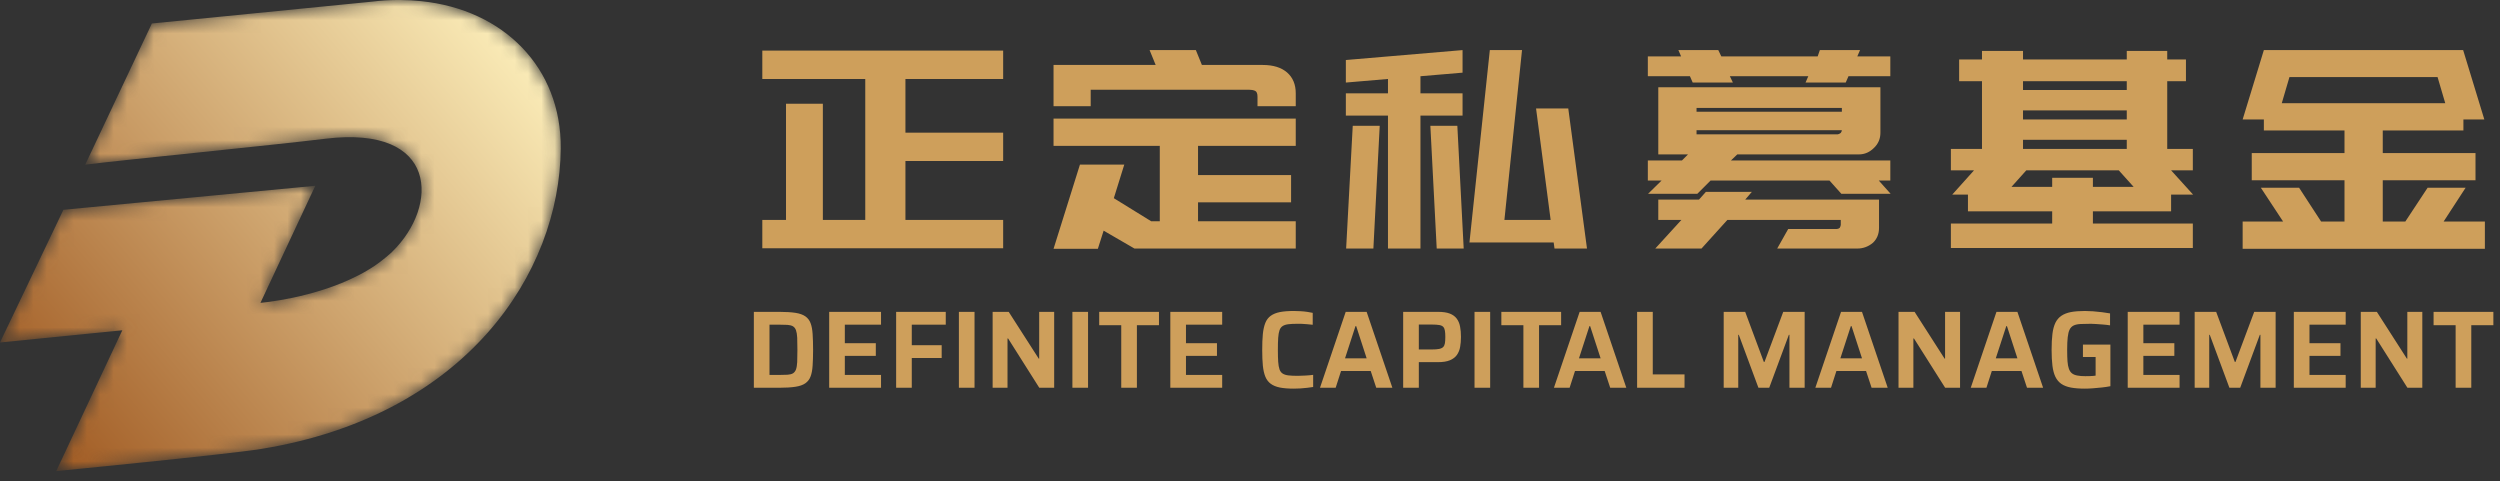 <?xml version="1.0" encoding="UTF-8"?>
<svg width="187px" height="36px" viewBox="0 0 187 36" version="1.1" xmlns="http://www.w3.org/2000/svg" xmlns:xlink="http://www.w3.org/1999/xlink">
    <rect x="0" y="0" width="187" height="36" fill="#333333" stroke="none"/>
    <title>编组</title>
    <defs>
        <path d="M29.695,0 C29.096,0.004 28.483,0.043 27.854,0.121 L27.854,0.121 L11.36,1.757 L6.375,12.317 C9.402,11.94 20.247,10.877 24.342,10.377 L24.342,10.377 C32.815,9.344 32.847,15.413 29.335,18.833 L29.335,18.833 C29.331,18.837 29.328,18.841 29.322,18.846 L29.322,18.846 C29.322,18.848 29.322,18.848 29.32,18.85 L29.32,18.85 C29.173,18.988 29.02,19.113 28.869,19.243 L28.869,19.243 C28.727,19.363 28.58,19.48 28.429,19.592 L28.429,19.592 C28.171,19.786 27.908,19.965 27.634,20.131 L27.634,20.131 C27.388,20.282 27.138,20.424 26.881,20.558 L26.881,20.558 C26.864,20.566 26.851,20.579 26.836,20.584 L26.836,20.584 L26.834,20.581 C23.477,22.326 19.482,22.653 19.482,22.653 L19.482,22.653 L23.585,13.896 L4.743,15.692 L0,25.618 L9.15,24.704 L4.206,35.238 C4.206,35.238 17.028,33.988 19.531,33.582 L19.531,33.582 C34.841,31.101 41.872,20.446 41.944,11.097 L41.944,11.097 C41.991,5.077 37.698,0.724 31.508,0.088 L31.508,0.088 C30.999,0.034 30.478,0.004 29.945,0 L29.945,0 L29.695,0 Z" id="path-1"></path>
        <linearGradient x1="100%" y1="14.709%" x2="0%" y2="85.291%" id="linearGradient-3">
            <stop stop-color="#FDF0BC" offset="0%"></stop>
            <stop stop-color="#A15B23" offset="100%"></stop>
        </linearGradient>
    </defs>
    <g id="页面-1" stroke="none" stroke-width="1" fill="none" fill-rule="evenodd">
        <g id="01-首页01" transform="translate(-240, -80)">
            <g id="编组" transform="translate(240, 80)">
                <g transform="translate(26.179, 17.763)" fill="#000000">
                    <path d="M1.455,2.367 C1.207,2.518 0.962,2.673 0.701,2.796 C0.957,2.662 1.21,2.518 1.455,2.367" id="Fill-1"></path>
                    <path d="M3.143,1.083 C3.148,1.079 3.152,1.075 3.156,1.07 C3.15,1.075 3.146,1.081 3.141,1.086 C3.141,1.086 3.143,1.083 3.143,1.083" id="Fill-3"></path>
                    <path d="M2.69,1.479 C2.546,1.602 2.399,1.717 2.25,1.829 C2.401,1.717 2.548,1.6 2.69,1.479" id="Fill-5"></path>
                    <path d="M3.141,1.086 C2.998,1.224 2.843,1.351 2.69,1.48 C2.841,1.351 2.994,1.226 3.141,1.086" id="Fill-7"></path>
                    <path d="M3.141,1.086 C2.998,1.224 2.843,1.351 2.69,1.48 C2.841,1.351 2.994,1.226 3.141,1.086" id="Fill-9"></path>
                    <path d="M2.251,1.829 C1.994,2.02 1.729,2.199 1.455,2.368 C1.727,2.202 1.992,2.025 2.251,1.829" id="Fill-11"></path>
                    <path d="M2.251,1.829 C1.994,2.02 1.729,2.199 1.455,2.368 C1.727,2.202 1.992,2.025 2.251,1.829" id="Fill-13"></path>
                </g>
                <g>
                    <mask id="mask-2" fill="white">
                        <use xlink:href="#path-1"></use>
                    </mask>
                    <g id="Clip-16"></g>
                    <path d="M29.695,0 C29.096,0.004 28.483,0.043 27.854,0.121 L27.854,0.121 L11.36,1.757 L6.375,12.317 C9.402,11.94 20.247,10.877 24.342,10.377 L24.342,10.377 C32.815,9.344 32.847,15.413 29.335,18.833 L29.335,18.833 C29.331,18.837 29.328,18.841 29.322,18.846 L29.322,18.846 C29.322,18.848 29.322,18.848 29.32,18.85 L29.32,18.85 C29.173,18.988 29.02,19.113 28.869,19.243 L28.869,19.243 C28.727,19.363 28.58,19.48 28.429,19.592 L28.429,19.592 C28.171,19.786 27.908,19.965 27.634,20.131 L27.634,20.131 C27.388,20.282 27.138,20.424 26.881,20.558 L26.881,20.558 C26.864,20.566 26.851,20.579 26.836,20.584 L26.836,20.584 L26.834,20.581 C23.477,22.326 19.482,22.653 19.482,22.653 L19.482,22.653 L23.585,13.896 L4.743,15.692 L0,25.618 L9.15,24.704 L4.206,35.238 C4.206,35.238 17.028,33.988 19.531,33.582 L19.531,33.582 C34.841,31.101 41.872,20.446 41.944,11.097 L41.944,11.097 C41.991,5.077 37.698,0.724 31.508,0.088 L31.508,0.088 C30.999,0.034 30.478,0.004 29.945,0 L29.945,0 L29.695,0 Z" id="Fill-15" fill="url(#linearGradient-3)" mask="url(#mask-2)"></path>
                </g>
                <g transform="translate(56.388, 3.746)" fill="#CE9F5B" id="形状结合">
                    <path d="M5.162,4.015 L5.162,12.704 L8.334,12.704 L8.334,2.163 L0.633,2.163 L0.633,0.041 L18.648,0.041 L18.648,2.163 L11.339,2.163 L11.339,6.177 L18.648,6.177 L18.648,8.297 L11.339,8.297 L11.339,12.704 L18.648,12.704 L18.648,14.825 L5.162,14.825 L2.405,14.825 L0.633,14.825 L0.633,12.704 L2.405,12.704 L2.405,4.015 L5.162,4.015 Z M27.708,8.566 L26.926,11.078 L29.726,12.807 L30.364,12.807 L30.364,7.167 L22.417,7.167 L22.417,5.127 L40.534,5.127 L40.534,7.167 L33.225,7.167 L33.225,9.349 L40.185,9.349 L40.185,11.386 L33.225,11.386 L33.225,12.807 L40.534,12.807 L40.534,14.844 L28.469,14.844 L26.164,13.507 L25.731,14.866 L22.417,14.866 L24.392,8.566 L27.708,8.566 Z M25.196,4.2 L22.417,4.2 L22.417,1.113 L30.056,1.113 L29.601,0 L33.062,0 L33.514,1.113 L38.066,1.113 C38.846,1.113 39.454,1.3 39.888,1.677 C40.319,2.055 40.534,2.574 40.534,3.232 L40.534,4.2 L37.673,4.2 L37.673,3.48 C37.673,3.247 37.613,3.103 37.488,3.046 C37.365,2.993 37.214,2.965 37.035,2.965 L25.196,2.965 L25.196,4.2 Z M53.527,14.392 L55.051,0.001 L57.459,0.001 L56.142,12.704 L59.6,12.704 L58.509,4.365 L60.918,4.365 L62.319,14.845 L59.889,14.845 L59.827,14.392 L55.957,14.392 L53.98,14.392 L53.527,14.392 Z M53.096,14.845 L51.078,14.845 L50.603,5.663 L52.621,5.663 L53.096,14.845 Z M46.341,14.845 L44.303,14.845 L44.797,5.663 L46.815,5.663 L46.341,14.845 Z M47.432,4.902 L44.282,4.902 L44.282,3.233 L47.432,3.233 L47.432,2.161 L44.282,2.429 L44.282,0.743 L53.011,0.001 L53.011,1.689 L49.862,1.956 L49.862,3.233 L53.011,3.233 L53.011,4.902 L49.862,4.902 L49.862,14.845 L47.432,14.845 L47.432,4.902 Z M81.076,6.301 C81.13,6.301 81.205,6.266 81.302,6.197 C81.356,6.115 81.384,6.046 81.384,5.992 L70.513,5.992 L70.513,6.301 L81.076,6.301 Z M70.513,4.612 L81.384,4.612 L81.384,4.326 L70.513,4.326 L70.513,4.612 Z M74.157,11.182 L84.163,11.182 L84.163,13.301 C84.163,13.754 84.012,14.125 83.71,14.412 C83.368,14.7 82.977,14.845 82.538,14.845 L76.546,14.845 L77.37,13.383 L80.994,13.383 C81.076,13.383 81.151,13.357 81.22,13.301 C81.274,13.204 81.302,13.129 81.302,13.075 L81.302,12.704 L72.82,12.704 L70.884,14.845 L67.426,14.845 L69.381,12.704 L67.652,12.704 L67.652,11.182 L70.699,11.182 L71.214,10.604 L74.651,10.604 L74.157,11.182 Z M84.144,9.759 L85.03,10.748 L81.343,10.748 L80.457,9.759 L71.563,9.759 L70.574,10.748 L66.889,10.748 L67.898,9.759 L66.87,9.759 L66.87,8.256 L69.422,8.256 L69.875,7.803 L67.652,7.803 L67.652,2.78 L84.267,2.78 L84.267,6.178 C84.267,6.63 84.109,7.008 83.792,7.31 C83.465,7.639 83.087,7.803 82.66,7.803 L73.56,7.803 L73.088,8.256 L85.008,8.256 L85.008,9.759 L84.144,9.759 Z M70.02,1.956 L66.87,1.956 L66.87,0.475 L69.36,0.475 L69.155,0.001 L72.139,0.001 L72.368,0.475 L79.573,0.475 L79.737,0.001 L82.742,0.001 L82.538,0.475 L85.008,0.475 L85.008,1.956 L81.878,1.956 L81.673,2.428 L78.667,2.428 L78.872,1.956 L73.006,1.956 L73.232,2.428 L70.225,2.428 L70.02,1.956 Z M94.933,7.392 L102.694,7.392 L102.694,6.713 L94.933,6.713 L94.933,7.392 Z M94.933,5.189 L102.694,5.189 L102.694,4.51 L94.933,4.51 L94.933,5.189 Z M94.933,2.985 L102.694,2.985 L102.694,2.328 L94.933,2.328 L94.933,2.985 Z M97.115,10.234 L97.115,9.553 L100.161,9.553 L100.161,10.234 L103.21,10.234 L102.097,8.996 L95.179,8.996 L94.068,10.234 L97.115,10.234 Z M107.636,14.803 L89.538,14.803 L89.538,12.972 L97.115,12.972 L97.115,12.064 L90.815,12.064 L90.815,10.81 L89.64,10.81 L91.268,8.996 L89.538,8.996 L89.538,7.392 L91.865,7.392 L91.865,2.328 L90.155,2.328 L90.155,0.7 L91.865,0.7 L91.865,0.062 L94.933,0.062 L94.933,0.7 L102.694,0.7 L102.694,0.062 L105.721,0.062 L105.721,0.7 L107.121,0.7 L107.121,2.328 L105.721,2.328 L105.721,7.392 L107.636,7.392 L107.636,8.996 L106.01,8.996 L107.655,10.81 L106.01,10.81 L106.01,12.064 L100.161,12.064 L100.161,12.972 L107.636,12.972 L107.636,14.803 Z M114.863,2.018 L114.288,3.974 L126.517,3.974 L125.941,2.018 L114.863,2.018 Z M126.394,12.826 L129.481,12.826 L129.481,14.866 L111.362,14.866 L111.362,12.826 L114.389,12.826 L112.722,10.295 L115.583,10.295 L117.231,12.826 L118.981,12.826 L118.981,9.739 L112.043,9.739 L112.043,7.701 L118.981,7.701 L118.981,6.011 L112.949,6.011 L112.949,5.19 L111.362,5.19 L112.949,0 L127.855,0 L129.44,5.19 L127.875,5.19 L127.875,6.011 L121.842,6.011 L121.842,7.701 L128.78,7.701 L128.78,9.739 L121.842,9.739 L121.842,12.826 L123.53,12.826 L125.199,10.295 L128.041,10.295 L126.394,12.826 Z M1.171,24.301 L1.856,24.301 C2.126,24.301 2.346,24.294 2.52,24.284 C2.693,24.273 2.829,24.238 2.928,24.178 C3.027,24.115 3.103,24.02 3.152,23.889 C3.2,23.755 3.23,23.572 3.243,23.335 C3.251,23.1 3.258,22.794 3.258,22.421 C3.258,22.046 3.251,21.742 3.243,21.507 C3.23,21.274 3.2,21.09 3.152,20.955 C3.103,20.821 3.027,20.724 2.924,20.661 C2.822,20.601 2.684,20.567 2.512,20.554 C2.339,20.545 2.119,20.538 1.856,20.538 L1.171,20.538 L1.171,24.301 Z M0,25.258 L0,19.581 L1.915,19.581 C2.402,19.581 2.805,19.607 3.118,19.655 C3.43,19.704 3.678,19.793 3.857,19.92 C4.036,20.047 4.165,20.215 4.243,20.426 C4.325,20.64 4.375,20.909 4.396,21.235 C4.418,21.563 4.431,21.957 4.431,22.421 C4.431,22.882 4.418,23.277 4.396,23.604 C4.375,23.93 4.325,24.199 4.243,24.413 C4.165,24.624 4.036,24.792 3.857,24.92 C3.678,25.047 3.43,25.135 3.118,25.183 C2.805,25.232 2.402,25.258 1.915,25.258 L0,25.258 Z M5.635,25.258 L5.635,19.581 L9.513,19.581 L9.513,20.538 L6.805,20.538 L6.805,21.925 L9.123,21.925 L9.123,22.873 L6.805,22.873 L6.805,24.301 L9.513,24.301 L9.513,25.258 L5.635,25.258 Z M10.643,25.258 L10.643,19.581 L14.355,19.581 L14.355,20.538 L11.813,20.538 L11.813,22.073 L14.049,22.073 L14.049,23.031 L11.813,23.031 L11.813,25.258 L10.643,25.258 Z M15.337,25.259 L16.507,25.259 L16.507,19.583 L15.337,19.583 L15.337,25.259 Z M17.861,25.258 L17.861,19.581 L19.064,19.581 L21.309,23.08 L21.343,23.08 L21.343,19.581 L22.464,19.581 L22.464,25.258 L21.35,25.258 L19.017,21.571 L18.974,21.571 L18.974,25.258 L17.861,25.258 Z M23.827,25.259 L24.998,25.259 L24.998,19.583 L23.827,19.583 L23.827,25.259 Z M27.481,25.258 L27.481,20.579 L25.832,20.579 L25.832,19.581 L30.303,19.581 L30.303,20.579 L28.652,20.579 L28.652,25.258 L27.481,25.258 Z M31.152,25.258 L31.152,19.581 L35.031,19.581 L35.031,20.538 L32.323,20.538 L32.323,21.925 L34.641,21.925 L34.641,22.873 L32.323,22.873 L32.323,24.301 L35.031,24.301 L35.031,25.258 L31.152,25.258 Z M40.393,25.324 C39.975,25.324 39.628,25.296 39.35,25.242 C39.072,25.186 38.843,25.093 38.664,24.961 C38.485,24.828 38.352,24.653 38.261,24.433 C38.17,24.213 38.108,23.937 38.073,23.603 C38.041,23.271 38.026,22.876 38.026,22.419 C38.026,21.962 38.041,21.568 38.073,21.236 C38.108,20.904 38.17,20.626 38.261,20.401 C38.352,20.179 38.485,20.005 38.664,19.875 C38.843,19.746 39.072,19.653 39.35,19.597 C39.628,19.543 39.975,19.515 40.393,19.515 C40.557,19.515 40.728,19.522 40.9,19.532 C41.075,19.543 41.238,19.558 41.396,19.582 C41.553,19.604 41.687,19.627 41.803,19.655 L41.803,20.546 C41.65,20.531 41.506,20.516 41.37,20.503 C41.236,20.488 41.107,20.479 40.986,20.477 C40.865,20.475 40.764,20.473 40.682,20.473 C40.402,20.473 40.171,20.483 39.988,20.505 C39.807,20.526 39.662,20.574 39.557,20.641 C39.449,20.71 39.369,20.815 39.32,20.955 C39.27,21.096 39.238,21.283 39.22,21.52 C39.205,21.758 39.197,22.057 39.197,22.419 C39.197,22.777 39.205,23.075 39.22,23.314 C39.238,23.553 39.27,23.743 39.32,23.886 C39.369,24.023 39.449,24.129 39.557,24.198 C39.662,24.267 39.807,24.312 39.988,24.334 C40.171,24.356 40.402,24.366 40.682,24.366 C40.857,24.366 41.055,24.36 41.275,24.345 C41.495,24.332 41.683,24.315 41.836,24.293 L41.836,25.201 C41.711,25.222 41.564,25.242 41.4,25.261 C41.234,25.28 41.066,25.296 40.891,25.308 C40.719,25.317 40.553,25.324 40.393,25.324 M44.22,23.055 L45.837,23.055 L45.055,20.647 L45.003,20.647 L44.22,23.055 Z M42.347,25.258 L44.27,19.582 L45.837,19.582 L47.761,25.258 L46.555,25.258 L46.141,24.004 L43.923,24.004 L43.52,25.258 L42.347,25.258 Z M49.74,22.395 L50.697,22.395 C50.935,22.395 51.12,22.382 51.258,22.354 C51.396,22.326 51.497,22.278 51.564,22.209 C51.629,22.14 51.672,22.048 51.691,21.929 C51.711,21.811 51.722,21.651 51.722,21.455 C51.722,21.267 51.711,21.112 51.691,20.993 C51.672,20.871 51.633,20.778 51.571,20.709 C51.512,20.64 51.413,20.592 51.275,20.567 C51.137,20.543 50.956,20.53 50.73,20.53 L49.74,20.53 L49.74,22.395 Z M48.569,25.258 L48.569,19.581 L51.185,19.581 C51.543,19.581 51.831,19.624 52.054,19.708 C52.278,19.795 52.45,19.92 52.573,20.084 C52.698,20.25 52.782,20.448 52.825,20.679 C52.871,20.909 52.892,21.168 52.892,21.455 C52.892,21.724 52.871,21.974 52.83,22.205 C52.789,22.436 52.707,22.636 52.586,22.807 C52.465,22.977 52.291,23.108 52.062,23.203 C51.834,23.298 51.534,23.343 51.159,23.343 L49.74,23.343 L49.74,25.258 L48.569,25.258 Z M53.906,25.259 L55.076,25.259 L55.076,19.583 L53.906,19.583 L53.906,25.259 Z M63.337,19.582 L65.26,25.258 L64.055,25.258 L63.641,24.004 L61.422,24.004 L61.019,25.258 L59.846,25.258 L61.769,19.582 L63.337,19.582 Z M60.384,19.581 L60.384,20.579 L58.733,20.579 L58.733,25.258 L57.562,25.258 L57.562,20.579 L55.913,20.579 L55.913,19.581 L60.384,19.581 Z M62.554,20.647 L62.502,20.647 L61.72,23.055 L63.337,23.055 L62.554,20.647 Z M66.068,25.258 L66.068,19.581 L67.239,19.581 L67.239,24.26 L69.615,24.26 L69.615,25.258 L66.068,25.258 Z M72.544,25.258 L72.544,19.581 L74.152,19.581 L75.547,23.326 L75.597,23.326 L76.998,19.581 L78.6,19.581 L78.6,25.258 L77.462,25.258 L77.462,21.297 L77.419,21.297 L75.95,25.258 L75.142,25.258 L73.674,21.297 L73.633,21.297 L73.633,25.258 L72.544,25.258 Z M81.272,23.055 L82.889,23.055 L82.107,20.647 L82.055,20.647 L81.272,23.055 Z M79.399,25.258 L81.322,19.582 L82.889,19.582 L84.813,25.258 L83.607,25.258 L83.193,24.004 L80.975,24.004 L80.572,25.258 L79.399,25.258 Z M85.621,25.258 L85.621,19.581 L86.824,19.581 L89.068,23.08 L89.103,23.08 L89.103,19.581 L90.224,19.581 L90.224,25.258 L89.109,25.258 L86.777,21.571 L86.733,21.571 L86.733,25.258 L85.621,25.258 Z M92.897,23.055 L94.514,23.055 L93.732,20.647 L93.682,20.647 L92.897,23.055 Z M91.024,25.258 L92.947,19.582 L94.514,19.582 L96.437,25.258 L95.232,25.258 L94.818,24.004 L92.6,24.004 L92.197,25.258 L91.024,25.258 Z M99.564,25.324 C99.146,25.324 98.794,25.296 98.508,25.242 C98.223,25.186 97.986,25.095 97.798,24.966 C97.611,24.836 97.464,24.662 97.356,24.442 C97.251,24.222 97.175,23.944 97.134,23.612 C97.093,23.28 97.072,22.881 97.072,22.419 C97.072,21.958 97.093,21.561 97.134,21.227 C97.175,20.895 97.251,20.619 97.356,20.399 C97.464,20.179 97.613,20.005 97.803,19.875 C97.992,19.746 98.23,19.653 98.516,19.597 C98.803,19.543 99.152,19.515 99.564,19.515 C99.745,19.515 99.948,19.524 100.17,19.539 C100.392,19.556 100.616,19.578 100.838,19.606 C101.063,19.634 101.263,19.664 101.444,19.696 L101.444,20.589 C101.259,20.561 101.071,20.539 100.888,20.526 C100.705,20.511 100.536,20.501 100.388,20.49 C100.241,20.479 100.116,20.473 100.017,20.473 C99.709,20.473 99.45,20.479 99.239,20.49 C99.027,20.501 98.855,20.537 98.723,20.6 C98.59,20.664 98.49,20.764 98.421,20.902 C98.352,21.04 98.305,21.229 98.277,21.475 C98.249,21.719 98.236,22.036 98.236,22.419 C98.236,22.76 98.245,23.047 98.26,23.278 C98.277,23.508 98.314,23.698 98.368,23.847 C98.424,23.995 98.501,24.108 98.603,24.185 C98.704,24.263 98.838,24.317 99.004,24.345 C99.167,24.377 99.366,24.392 99.596,24.392 C99.689,24.392 99.786,24.39 99.881,24.388 C99.978,24.386 100.069,24.379 100.153,24.375 C100.239,24.371 100.31,24.362 100.364,24.351 L100.364,22.956 L99.415,22.956 L99.415,22.031 L101.47,22.031 L101.47,25.142 C101.278,25.181 101.067,25.211 100.838,25.237 C100.61,25.261 100.386,25.283 100.166,25.298 C99.946,25.315 99.745,25.324 99.564,25.324 M102.765,25.258 L102.765,19.581 L106.643,19.581 L106.643,20.538 L103.935,20.538 L103.935,21.925 L106.253,21.925 L106.253,22.873 L103.935,22.873 L103.935,24.301 L106.643,24.301 L106.643,25.258 L102.765,25.258 Z M107.773,25.258 L107.773,19.581 L109.381,19.581 L110.776,23.326 L110.826,23.326 L112.227,19.581 L113.829,19.581 L113.829,25.258 L112.691,25.258 L112.691,21.297 L112.648,21.297 L111.179,25.258 L110.371,25.258 L108.902,21.297 L108.862,21.297 L108.862,25.258 L107.773,25.258 Z M115.19,25.258 L115.19,19.581 L119.069,19.581 L119.069,20.538 L116.361,20.538 L116.361,21.925 L118.679,21.925 L118.679,22.873 L116.361,22.873 L116.361,24.301 L119.069,24.301 L119.069,25.258 L115.19,25.258 Z M120.198,25.258 L120.198,19.581 L121.401,19.581 L123.646,23.08 L123.68,23.08 L123.68,19.581 L124.801,19.581 L124.801,25.258 L123.687,25.258 L121.354,21.571 L121.311,21.571 L121.311,25.258 L120.198,25.258 Z M127.293,25.258 L127.293,20.579 L125.644,20.579 L125.644,19.581 L130.116,19.581 L130.116,20.579 L128.464,20.579 L128.464,25.258 L127.293,25.258 Z"></path>
                </g>
            </g>
        </g>
    </g>
</svg>